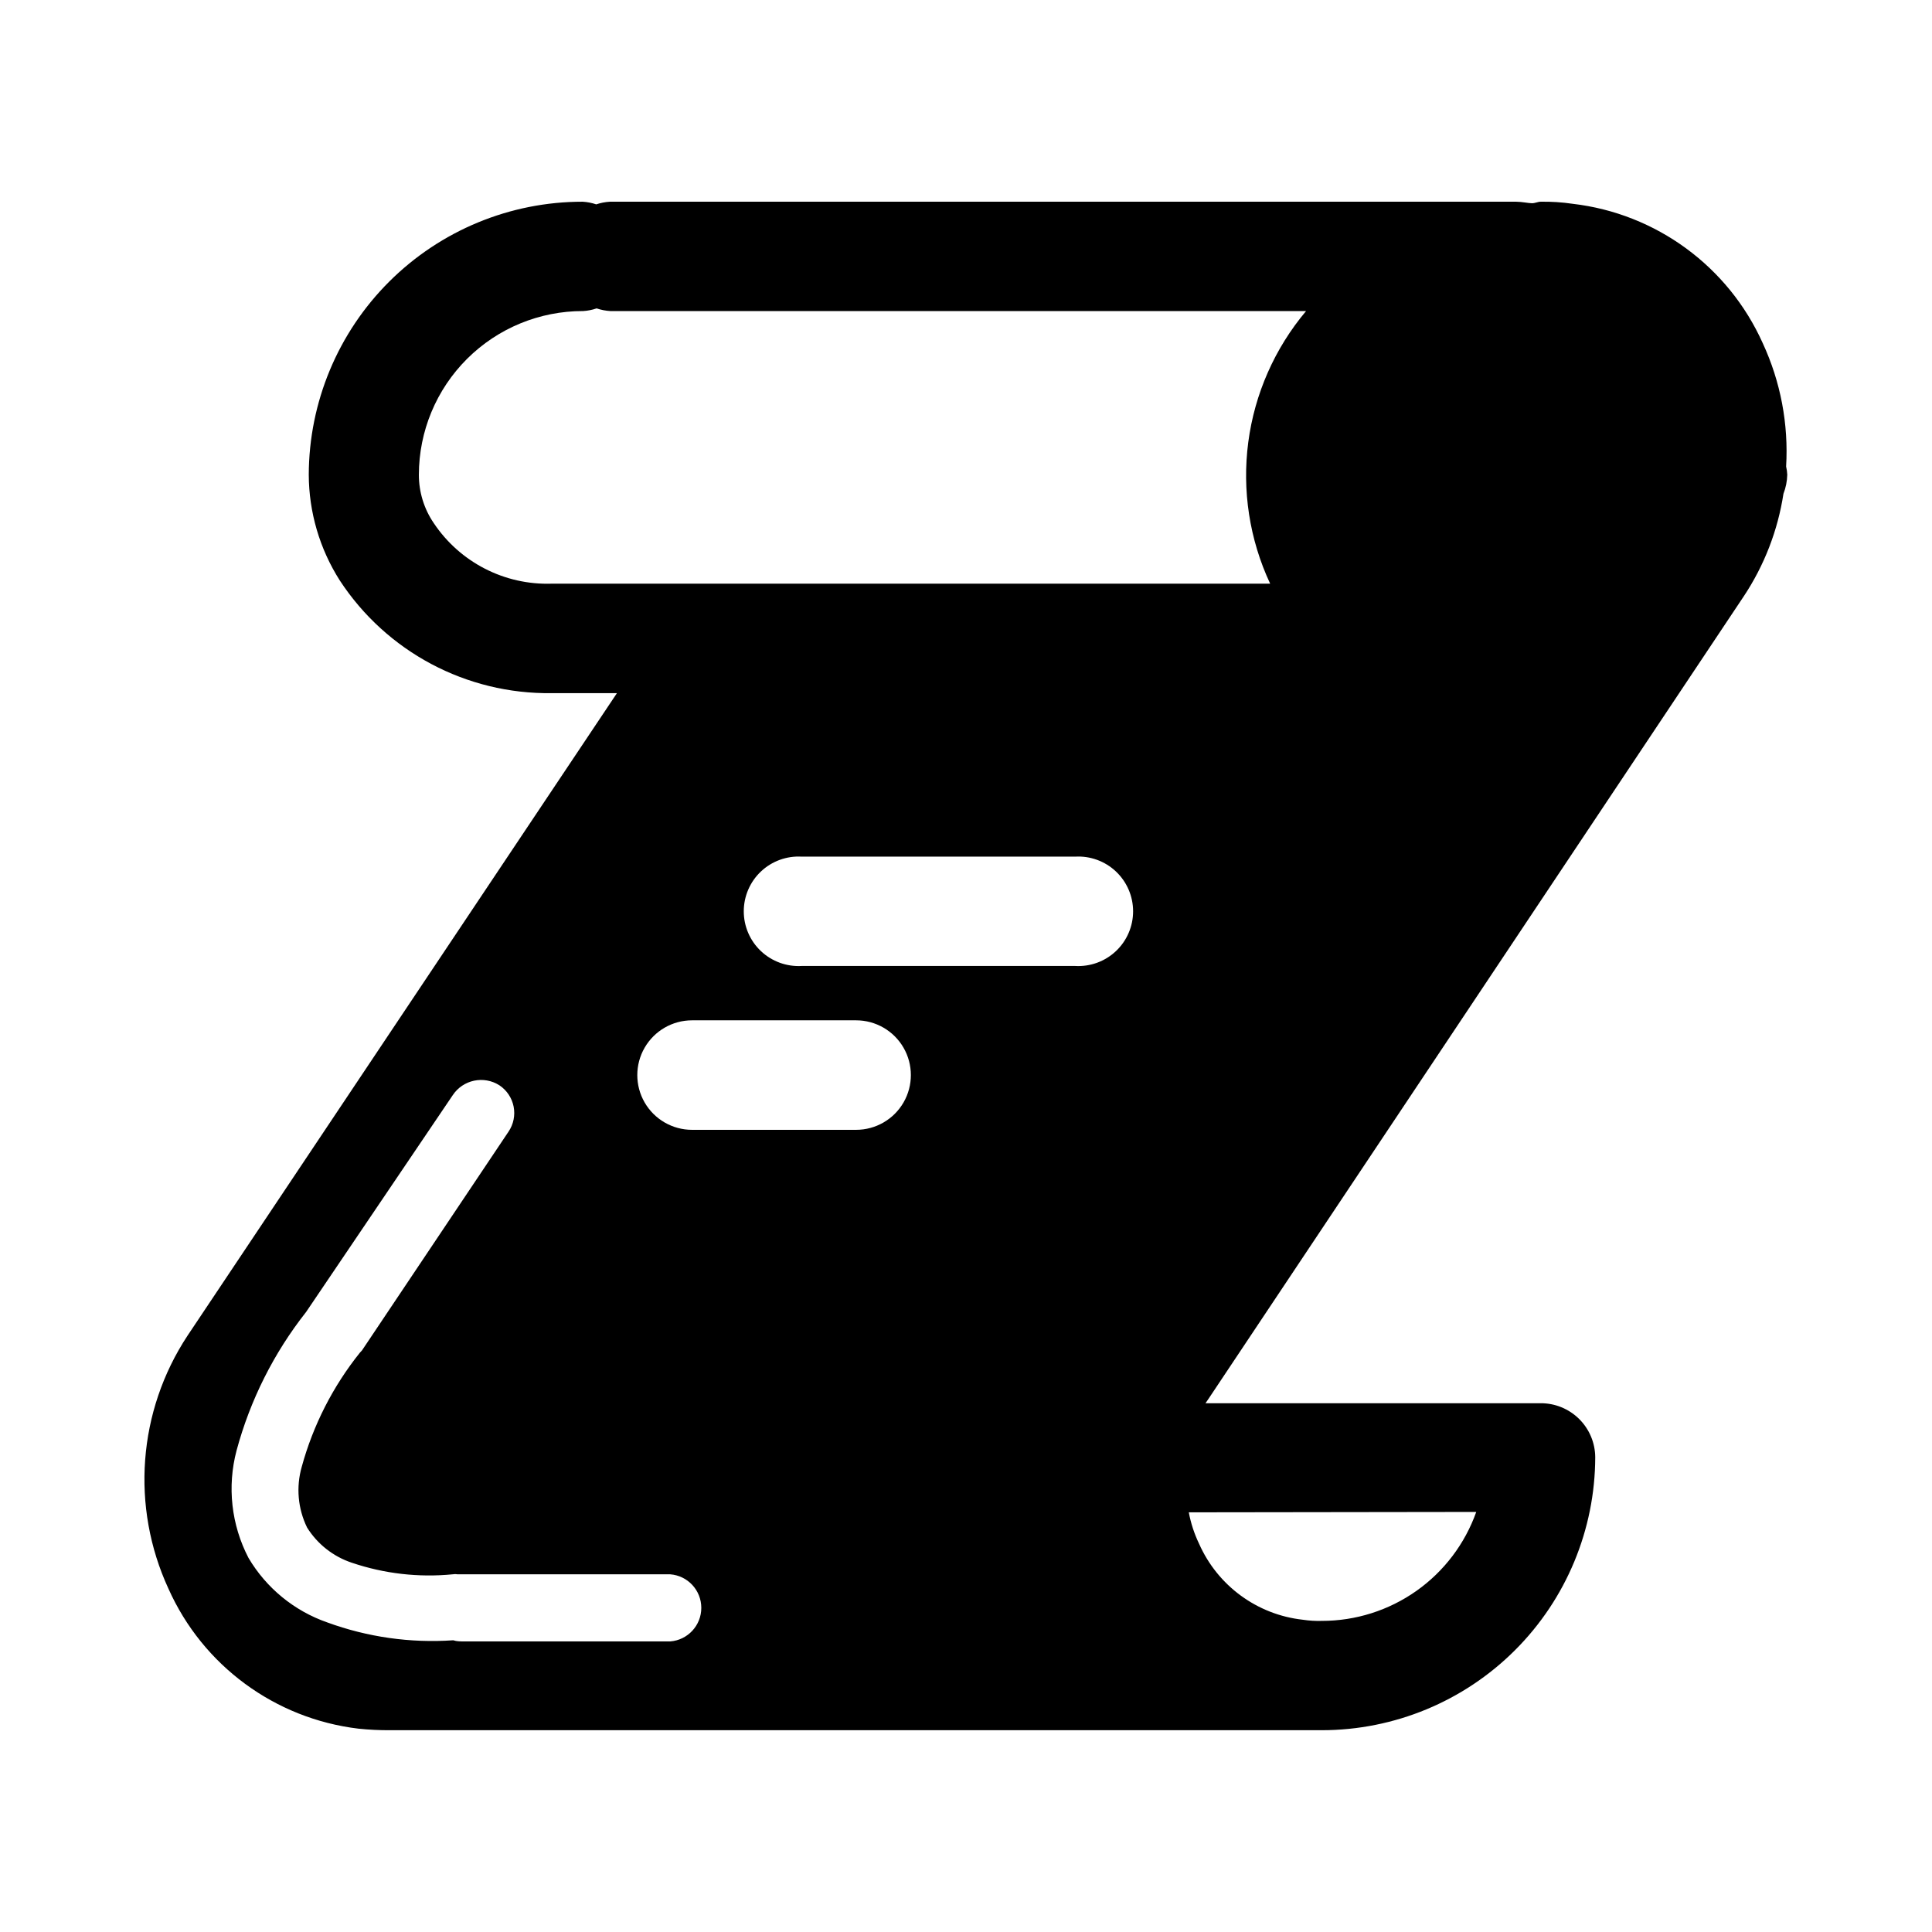 <?xml version="1.0" encoding="UTF-8"?>
<!-- Uploaded to: ICON Repo, www.svgrepo.com, Generator: ICON Repo Mixer Tools -->
<svg fill="#000000" width="800px" height="800px" version="1.1" viewBox="144 144 512 512" xmlns="http://www.w3.org/2000/svg">
 <path d="m480.61 298.68h-190.39c-12.508 0.414-24.34-5.664-31.285-16.074-2.57-3.769-3.938-8.23-3.93-12.797 0.012-11.523 4.606-22.574 12.773-30.711 8.164-8.137 19.227-12.691 30.754-12.664 1.219-0.074 2.422-0.312 3.578-0.707 1.172 0.395 2.391 0.633 3.625 0.707h184.39c-8.312 9.879-13.629 21.93-15.316 34.73s0.324 25.82 5.797 37.516zm-216.64 135.57c2.719-4.117 8.242-5.285 12.395-2.621 1.945 1.301 3.293 3.324 3.75 5.621 0.453 2.297-0.027 4.68-1.332 6.621l-38.844 57.988-0.555 0.605c-7.144 8.918-12.391 19.207-15.414 30.23-1.539 5.363-1.039 11.105 1.41 16.121 2.742 4.387 6.93 7.684 11.84 9.32 8.598 2.914 17.715 3.961 26.75 3.074 0.434-0.078 0.879-0.078 1.312 0h2.469 53.855c4.652 0.348 8.246 4.227 8.246 8.891s-3.594 8.543-8.246 8.895h-54.562c-1.008 0-2.016 0-2.922-0.301v-0.004c-11.344 0.785-22.723-0.828-33.402-4.734-8.75-3.051-16.141-9.102-20.859-17.078-4.566-8.762-5.699-18.914-3.172-28.469 3.598-13.363 9.871-25.855 18.438-36.727zm271.25 110.43c-3 8.449-8.543 15.766-15.871 20.934-7.324 5.168-16.074 7.941-25.039 7.938-1.688 0.051-3.371-0.051-5.039-0.305-12.105-1.332-22.586-9.012-27.508-20.152-1.266-2.641-2.18-5.434-2.719-8.312zm-106.3-144.69h-72.449c-3.988 0.234-7.898-1.188-10.809-3.93-2.906-2.738-4.555-6.559-4.555-10.555 0-4 1.648-7.816 4.555-10.559 2.91-2.742 6.82-4.164 10.809-3.926h72.449c3.988-0.238 7.898 1.184 10.809 3.926 2.906 2.742 4.555 6.559 4.555 10.559 0 3.996-1.648 7.816-4.555 10.555-2.91 2.742-6.82 4.164-10.809 3.93zm-58.039 43.426h-43.48c-5.184 0-9.973-2.766-12.566-7.254-2.59-4.488-2.59-10.02 0-14.508 2.594-4.492 7.383-7.258 12.566-7.258h43.48c5.184 0 9.973 2.766 12.566 7.258 2.59 4.488 2.59 10.02 0 14.508-2.594 4.488-7.383 7.254-12.566 7.254zm246.46-175.78c0.668-11.246-1.461-22.48-6.199-32.699-9.117-20.324-28.254-34.352-50.379-36.93-2.805-0.414-5.633-0.598-8.465-0.551-0.754 0-1.461 0.402-2.316 0.402s-2.769-0.402-4.18-0.402h-240.17c-1.238 0.074-2.457 0.309-3.629 0.703-1.156-0.395-2.359-0.629-3.578-0.703-19.215-0.016-37.648 7.594-51.262 21.16-13.609 13.562-21.281 31.969-21.336 51.184 0.035 9.926 2.883 19.641 8.211 28.012 12.379 18.918 33.57 30.188 56.176 29.879h17.281l-113.81 170.29c-13.16 19.977-15.066 45.34-5.035 67.059 9.098 20.363 28.23 34.445 50.379 37.078 2.777 0.289 5.57 0.422 8.363 0.406h239.56 1.762 5.594c19.191-0.016 37.598-7.637 51.176-21.199 13.582-13.562 21.23-31.957 21.27-51.148-0.023-3.82-1.57-7.477-4.289-10.16-2.723-2.684-6.398-4.176-10.219-4.148h-88.773c0.453-0.605 0.754-1.16 1.16-1.715l141.47-212.11v0.004c5.445-8.195 9.039-17.48 10.531-27.207 0.629-1.605 0.969-3.312 1.008-5.039-0.031-0.73-0.133-1.453-0.301-2.164z"/>
</svg>